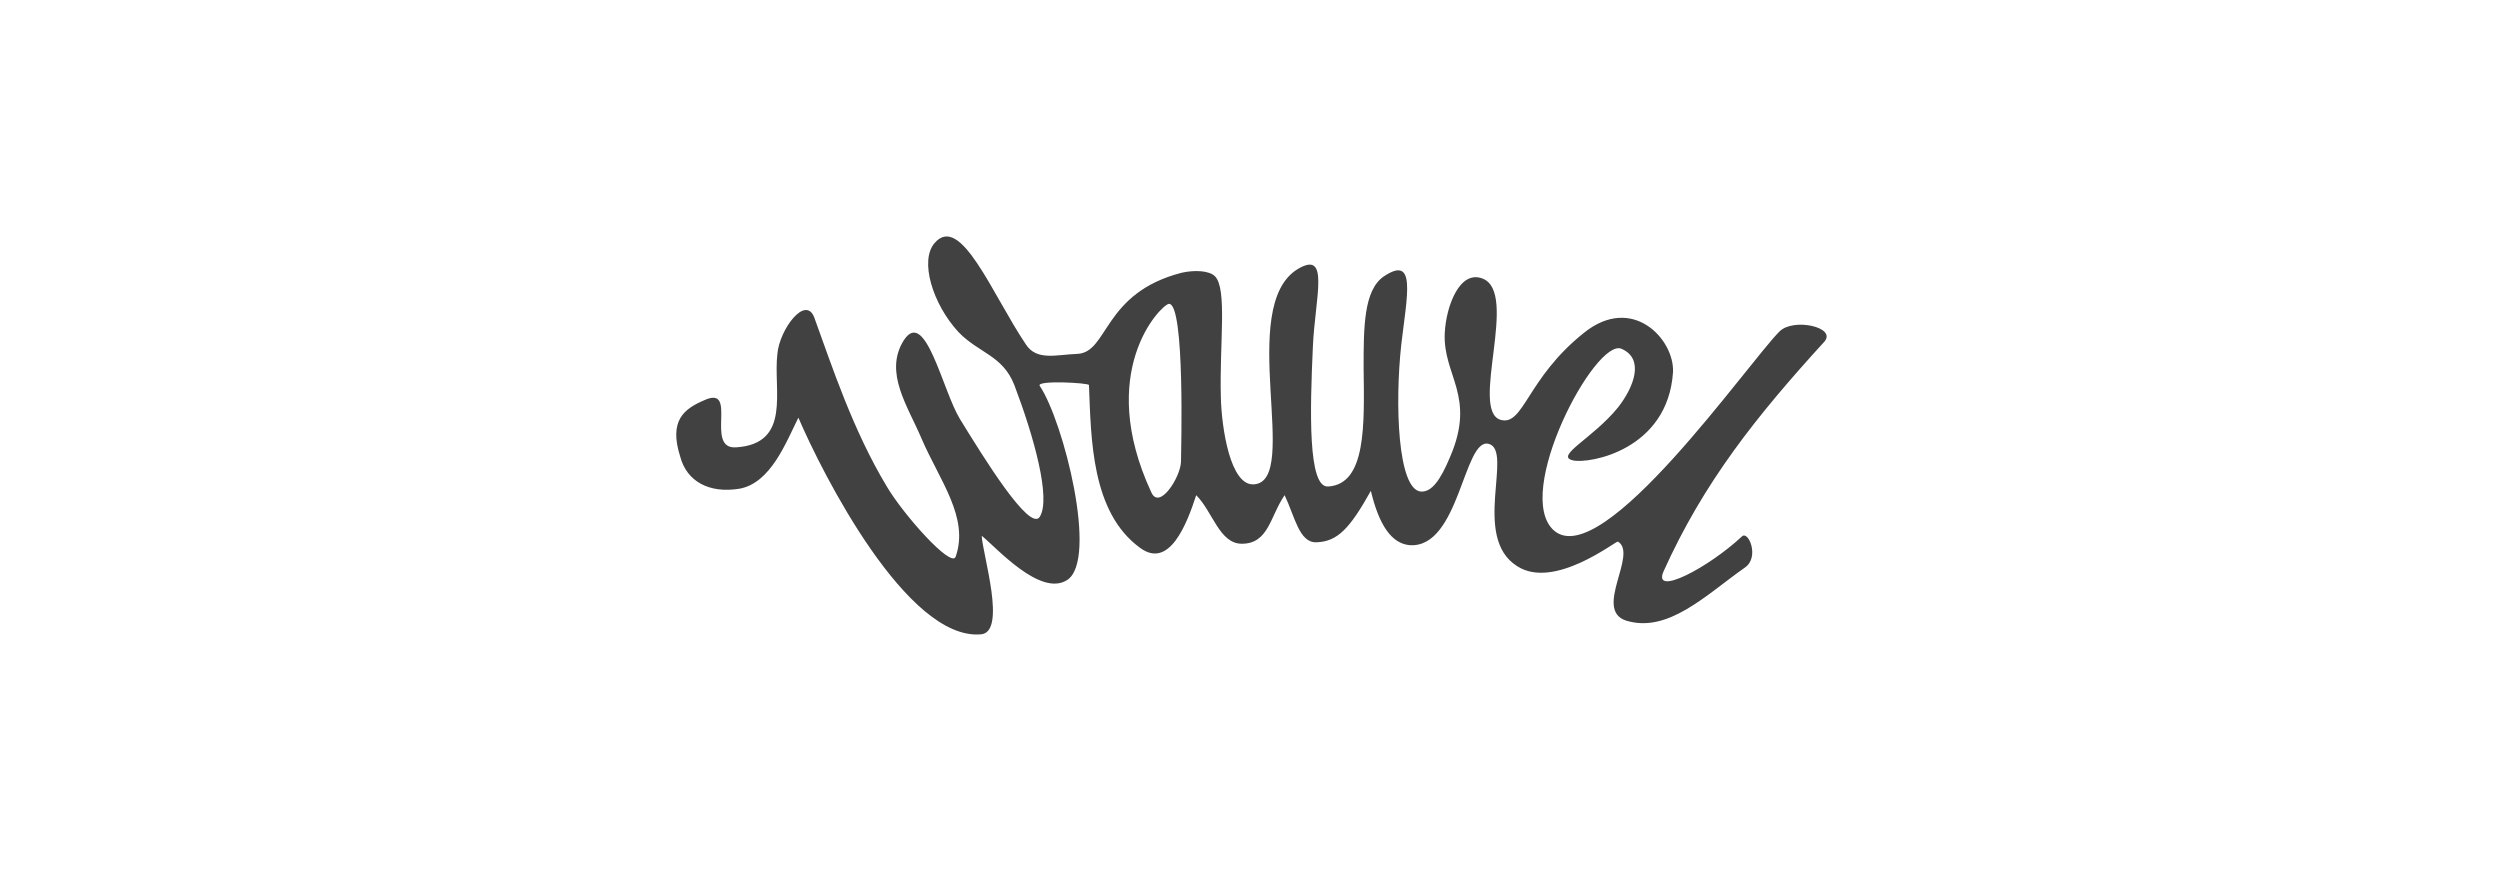 <?xml version="1.0" encoding="utf-8"?>
<!-- Generator: Adobe Illustrator 23.0.2, SVG Export Plug-In . SVG Version: 6.00 Build 0)  -->
<svg version="1.1" xmlns="http://www.w3.org/2000/svg" xmlns:xlink="http://www.w3.org/1999/xlink" x="0px" y="0px"
	 viewBox="0 0 345 120" style="enable-background:new 0 0 345 120;" xml:space="preserve">
<style type="text/css">
	.st0{fill-rule:evenodd;clip-rule:evenodd;fill:#414142;}
</style>
<g id="Warstwa_1">
	<g id="layer1_1_" transform="translate(-272.322,-373.565)">
		<path id="path20" class="st0" d="M369.5,428.8c4.8-2.2,0,6.8,4.4,6.5c7.7-0.5,5.1-7.9,5.7-12.9c0.3-3.4,3.9-8.2,5.1-5
			c2.4,6.6,5.3,15.5,10,23.3c2.3,3.9,8.9,11.3,9.5,9.7c1.9-5.4-2.2-10.5-4.7-16.3c-1.9-4.5-5.2-9.1-2.5-13.5c3-4.8,5.4,6.9,7.8,10.8
			c3.2,5.2,9.6,15.6,11,13.5c1.6-2.5-0.8-11.1-3.5-18.2c-1.6-4.1-4.9-4.4-7.7-7.3c-3.6-3.9-5.4-9.9-3.3-12.3c3.6-4.2,8,7.2,12.6,14
			c1.5,2.3,4.2,1.4,7.1,1.3c4.3-0.2,3.5-8.4,14.4-11.2c1.8-0.4,3.8-0.3,4.6,0.5c1.7,1.8,0.6,9.2,0.8,16.7c0.1,4.2,1.3,12.3,4.6,12
			c6.5-0.5-2.5-24.5,6-29.7c4.5-2.7,2.4,3.9,2.1,10.7c-0.4,8.8-0.7,19.5,2.1,19.3c5.3-0.3,5-8.6,4.9-16.4c0-5.5,0-10.7,2.8-12.6
			c4.5-3,3.2,2.6,2.4,9.4c-0.9,8.2-0.5,20,2.7,20.3c1.5,0.1,2.7-1.6,4-4.7c3.7-8.5-1-11.3-0.7-17.2c0.2-3.8,2.1-8.7,5.2-7.5
			c5.1,1.9-1.8,18.2,2.5,19.5c3.2,0.9,3.6-5.7,11.5-12c6.7-5.4,12.5,0.9,12.3,5.4c-0.7,10.8-11.6,12.7-13.8,12.2
			c-2.6-0.6,2.7-3,6.2-7.3c2.2-2.8,3.7-6.7,0.5-8.1c-3.6-1.6-15.1,20.1-9.3,25.1c6.7,5.7,26.7-23.1,31.1-27.5
			c1.9-1.9,7.9-0.6,6.2,1.4c-9.5,10.4-16.7,19.5-22.2,31.7c-1.6,3.6,6.2-0.5,10.8-4.8c0.9-0.9,2.5,2.9,0.4,4.3
			c-5.4,3.8-10.6,9.1-16.4,7.3c-4.5-1.5,1.7-9.2-1.1-10.9c-0.3-0.1-8.8,6.7-13.9,3.4c-6.4-4-0.4-16.1-4-16.9
			c-3.4-0.7-4,14.4-10.8,14c-2.6-0.2-4.3-2.9-5.4-7.5c-2.9,5.2-4.6,7-7.5,7.1c-2.4,0.1-3-3.6-4.4-6.5c-2,2.9-2.2,6.7-5.9,6.7
			c-3.1,0-4-4.4-6.3-6.7c-1.3,4-3.7,10.2-7.7,7.3c-6.8-4.9-6.8-15.1-7.1-22.5c0-0.3-7.3-0.7-6.8,0.1c3.3,4.9,8.1,24,3.8,26.8
			c-3.7,2.4-9.8-4.5-11.8-6.1c0.1,2.5,3.5,13.3-0.1,13.6c-10.2,0.9-21.9-22.2-25.2-29.9c-1.7,3.4-3.8,9-8.1,9.8
			c-4.2,0.7-7.3-1-8.2-4.4C364.6,431.6,366.7,430,369.5,428.8L369.5,428.8z M433.6,415.5c2.3-0.3,1.7,20.6,1.7,21.8
			c-0.1,2.2-3,6.7-4.1,4.2C423.5,424.9,432.4,415.8,433.6,415.5"/>
	</g>
</g>
<g id="Warstwa_2">
</g>
</svg>
